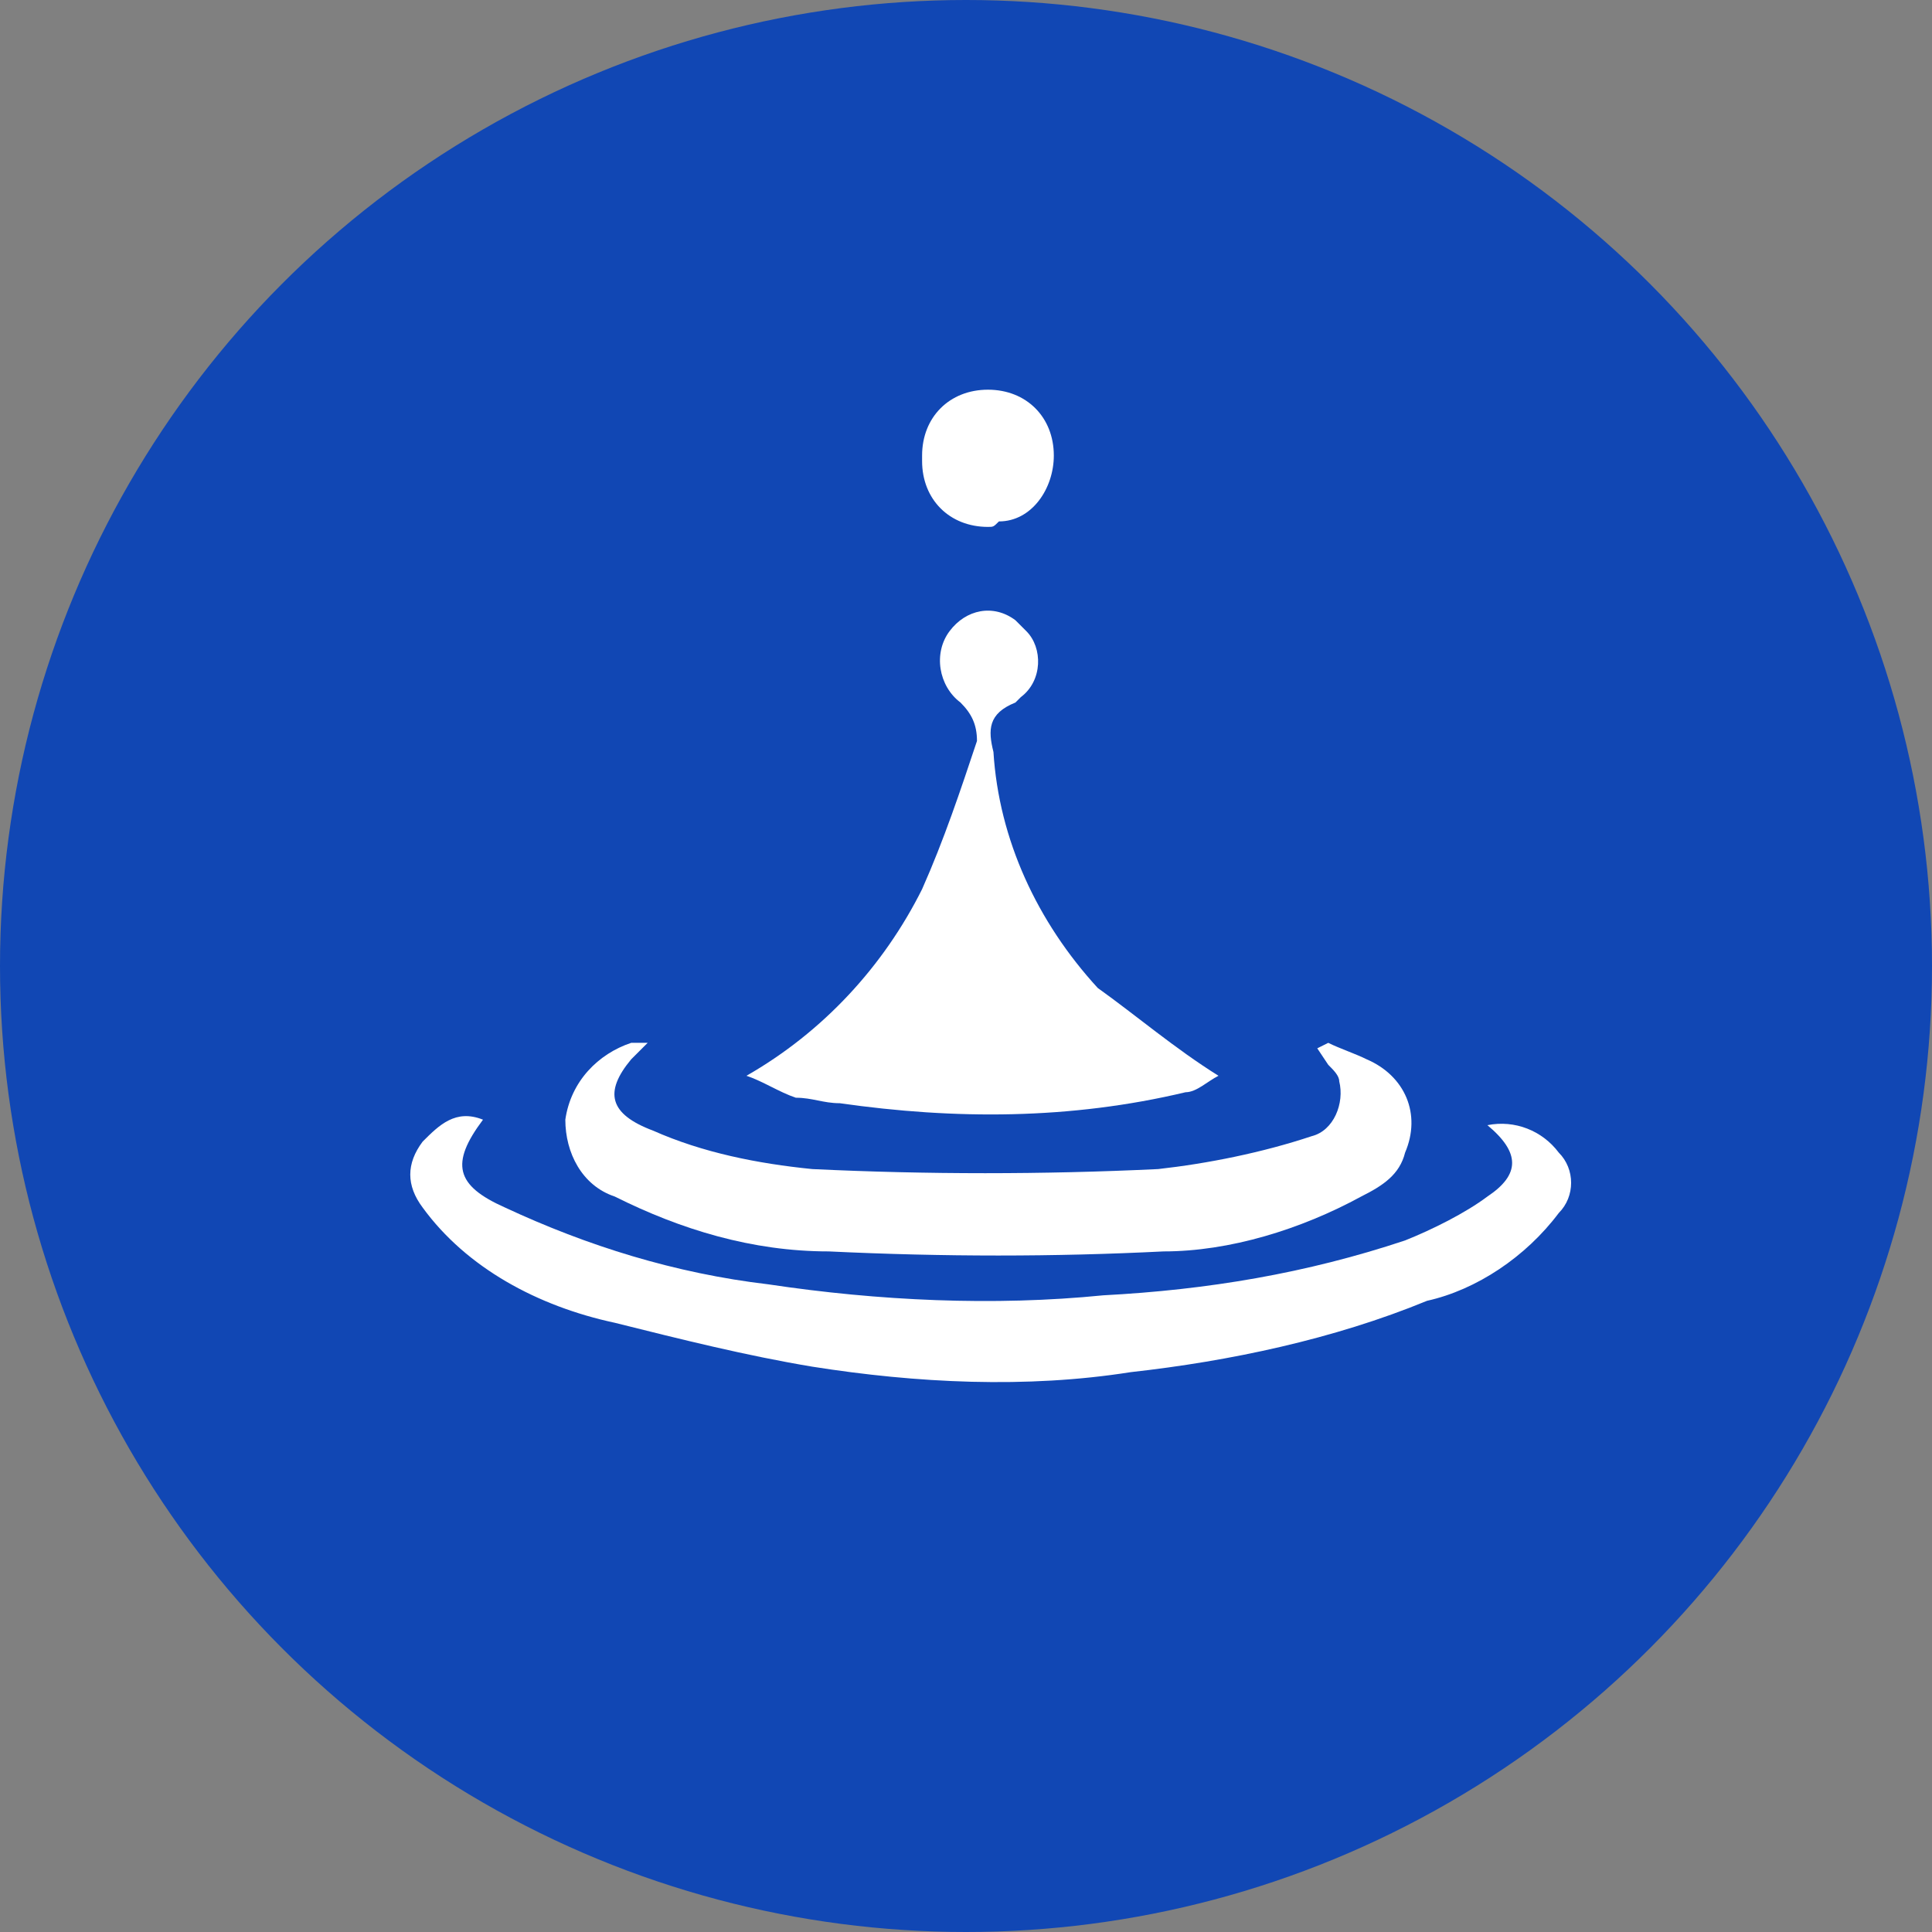<?xml version="1.0" encoding="utf-8"?>
<!-- Generator: Adobe Illustrator 27.2.0, SVG Export Plug-In . SVG Version: 6.00 Build 0)  -->
<svg version="1.1" id="編集モード" xmlns="http://www.w3.org/2000/svg" xmlns:xlink="http://www.w3.org/1999/xlink" x="0px"
	 y="0px" viewBox="0 0 35.2 35.2" style="enable-background:new 0 0 35.2 35.2;" xml:space="preserve">
<rect x="0" y="0" width="35.2" height="35.2" fill="#808080" stroke="none"/>
<style type="text/css">
	.st0{fill:#1147B4;}
	.st1{fill:#FFFFFF;}
</style>
<circle class="st0" cx="17.6" cy="17.6" r="17.6"/>
<path class="st1" d="M27.1,20.5c0.5-0.1,1,0.1,1.3,0.5c0.3,0.3,0.3,0.8,0,1.1c-0.6,0.8-1.5,1.4-2.4,1.6c-1.7,0.7-3.6,1.1-5.4,1.3
	c-1.9,0.3-3.9,0.2-5.8-0.1c-1.2-0.2-2.4-0.5-3.6-0.8c-1.4-0.3-2.7-1-3.5-2.1c-0.3-0.4-0.3-0.8,0-1.2c0.3-0.3,0.6-0.6,1.1-0.4
	c-0.6,0.8-0.5,1.2,0.4,1.6c1.5,0.7,3.1,1.2,4.8,1.4c2,0.3,4.1,0.4,6.1,0.2c1.9-0.1,3.7-0.4,5.5-1c0.5-0.2,1.1-0.5,1.5-0.8
	c0.6-0.4,0.6-0.8,0-1.3C27.1,20.6,27.1,20.5,27.1,20.5z"/>
<path class="st1" d="M22.2,19.6c-0.2,0.1-0.4,0.3-0.6,0.3c-2.1,0.5-4.2,0.5-6.3,0.2c-0.3,0-0.5-0.1-0.8-0.1
	c-0.3-0.1-0.6-0.3-0.9-0.4c1.4-0.8,2.5-2,3.2-3.4c0.4-0.9,0.7-1.8,1-2.7c0-0.3-0.1-0.5-0.3-0.7c-0.4-0.3-0.5-0.9-0.2-1.3
	c0.3-0.4,0.8-0.5,1.2-0.2c0.1,0.1,0.1,0.1,0.2,0.2c0.3,0.3,0.3,0.9-0.1,1.2c0,0-0.1,0.1-0.1,0.1c-0.5,0.2-0.5,0.5-0.4,0.9
	c0.1,1.6,0.8,3.1,1.9,4.3C20.7,18.5,21.4,19.1,22.2,19.6z"/>
<path class="st1" d="M24.2,19c0.2,0.1,0.5,0.2,0.7,0.3c0.7,0.3,1,1,0.7,1.7c-0.1,0.4-0.4,0.6-0.8,0.8c-1.1,0.6-2.4,1-3.6,1
	c-2,0.1-4,0.1-6.1,0c-1.4,0-2.7-0.4-3.9-1c-0.6-0.2-0.9-0.8-0.9-1.4c0.1-0.7,0.6-1.2,1.2-1.4c0.1,0,0.2,0,0.3,0l-0.3,0.3
	c-0.5,0.6-0.4,1,0.4,1.3c0.9,0.4,1.9,0.6,2.9,0.7c2.1,0.1,4.2,0.1,6.3,0c0.9-0.1,1.9-0.3,2.8-0.6c0.4-0.1,0.6-0.6,0.5-1
	c0-0.1-0.1-0.2-0.2-0.3l-0.2-0.3L24.2,19z"/>
<path class="st1" d="M18,9.6c-0.7,0-1.2-0.5-1.2-1.2c0,0,0,0,0-0.1c0-0.7,0.5-1.2,1.2-1.2c0.7,0,1.2,0.5,1.2,1.2
	c0,0.6-0.4,1.2-1,1.2C18.1,9.6,18.1,9.6,18,9.6z"/>
</svg>
